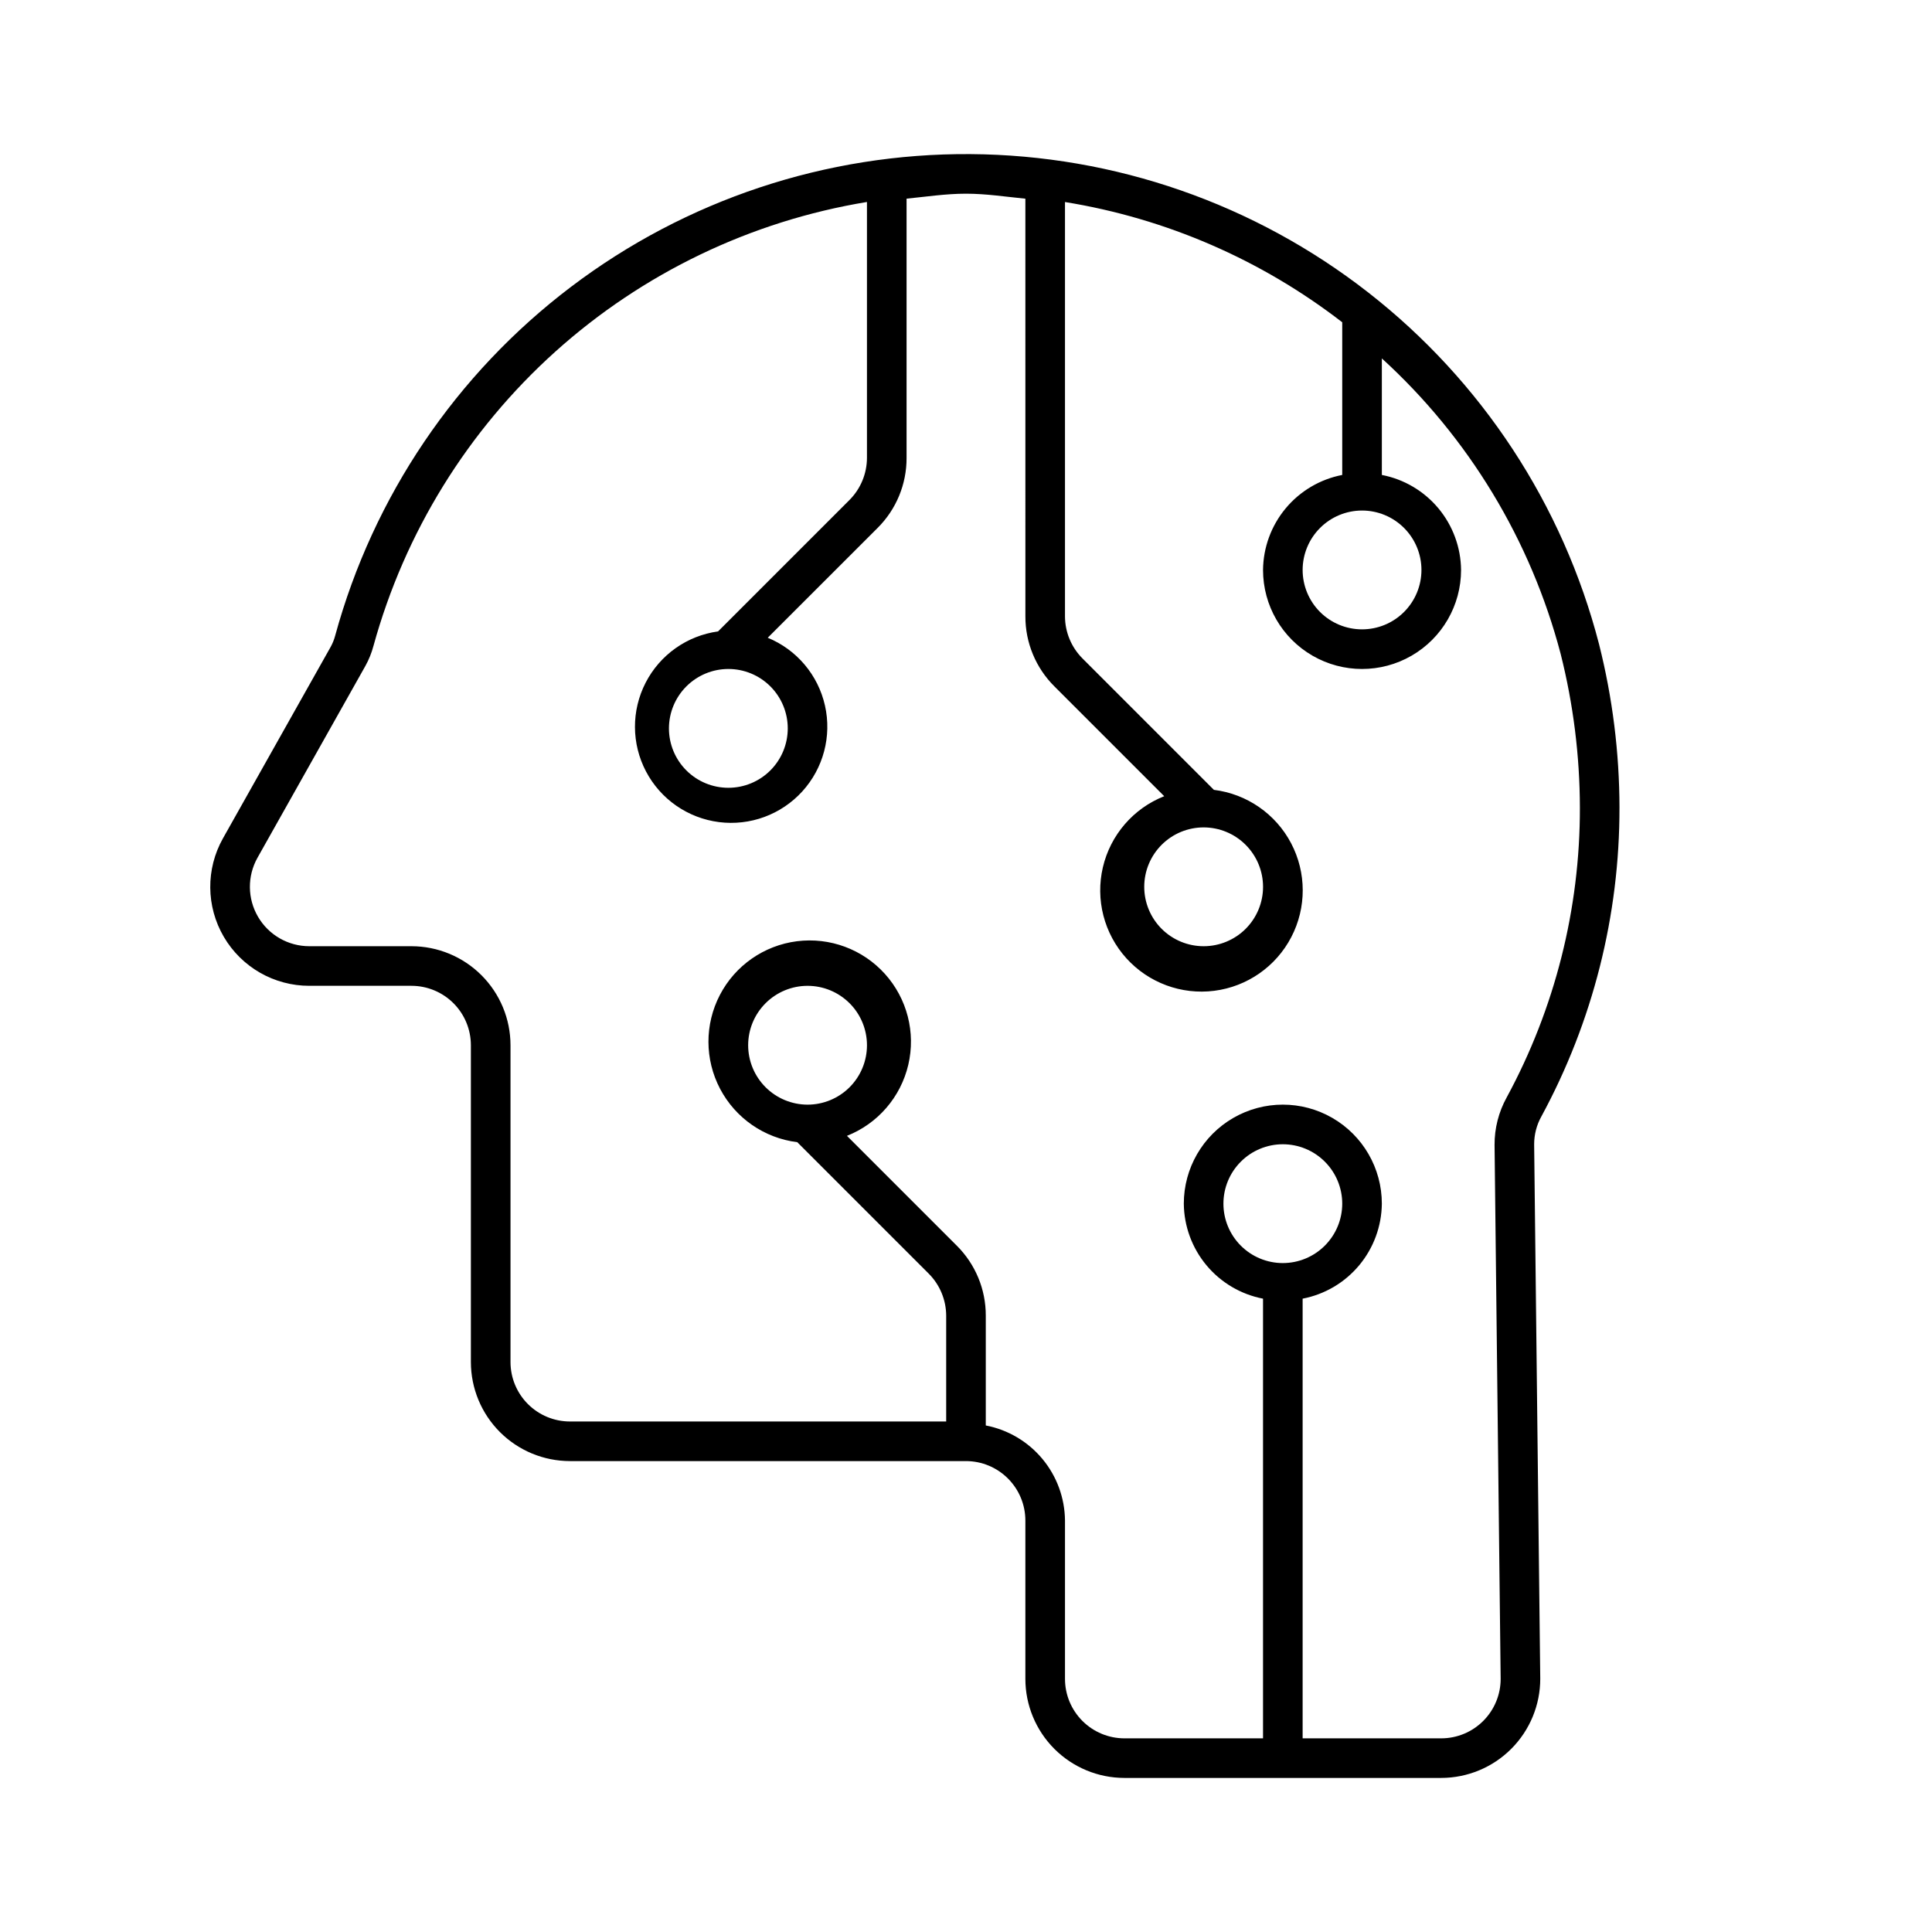 <?xml version="1.0" encoding="UTF-8"?>
<!-- Uploaded to: SVG Repo, www.svgrepo.com, Generator: SVG Repo Mixer Tools -->
<svg fill="#000000" width="800px" height="800px" version="1.1" viewBox="144 144 512 512" xmlns="http://www.w3.org/2000/svg">
 <path d="m573.18 358.02c-0.027-14.602-1.844-29.141-5.414-43.297-9.566-36.984-31.086-69.766-61.215-93.254-30.125-23.492-67.168-36.367-105.37-36.629-38.199-0.262-75.414 12.105-105.86 35.18-30.445 23.07-52.41 55.559-62.488 92.406-0.27 1.031-0.668 2.023-1.176 2.961l-28.57 50.781c-4.57 8.125-4.484 18.062 0.227 26.105 4.707 8.043 13.332 12.984 22.652 12.977h27.082c4.172 0.004 8.176 1.664 11.129 4.617 2.949 2.949 4.609 6.953 4.613 11.129v83.969-0.004c0.008 6.961 2.773 13.629 7.695 18.551 4.918 4.918 11.59 7.684 18.547 7.691h104.96c4.172 0.004 8.176 1.664 11.125 4.617 2.953 2.949 4.613 6.953 4.617 11.125v41.984c0.008 6.957 2.773 13.629 7.691 18.551 4.922 4.918 11.59 7.684 18.551 7.691h83.969-0.004c6.969-0.012 13.648-2.785 18.566-7.719 4.922-4.934 7.684-11.617 7.676-18.582l-1.617-141.59c-0.008-2.606 0.656-5.168 1.934-7.441 13.617-25.121 20.723-53.254 20.676-81.824zm-68.227-78.723c4.176 0 8.184 1.66 11.133 4.613 2.953 2.953 4.613 6.957 4.613 11.133 0 4.176-1.66 8.18-4.613 11.133-2.949 2.953-6.957 4.609-11.133 4.609-4.172 0-8.18-1.656-11.133-4.609-2.949-2.953-4.609-6.957-4.609-11.133 0.004-4.176 1.664-8.176 4.617-11.129 2.949-2.953 6.953-4.613 11.125-4.617zm-20.992 199.43c-4.172 0-8.18-1.66-11.129-4.609-2.953-2.953-4.613-6.961-4.613-11.133 0-4.176 1.66-8.184 4.613-11.133 2.949-2.953 6.957-4.613 11.129-4.613 4.176 0 8.184 1.66 11.133 4.613 2.953 2.949 4.613 6.957 4.613 11.133-0.004 4.172-1.664 8.176-4.617 11.125-2.949 2.953-6.953 4.613-11.129 4.617zm59.328-43.902c-2.129 3.856-3.238 8.191-3.215 12.598l1.617 141.51c-0.004 4.176-1.664 8.176-4.617 11.129-2.949 2.953-6.953 4.613-11.129 4.617h-36.734v-116.52c5.867-1.129 11.16-4.254 14.988-8.844 3.824-4.59 5.945-10.359 6.004-16.332 0-9.375-5-18.039-13.121-22.727-8.117-4.688-18.121-4.688-26.238 0-8.121 4.688-13.121 13.352-13.121 22.727 0.059 5.973 2.18 11.742 6.004 16.332 3.828 4.59 9.121 7.715 14.988 8.844v116.52h-36.734c-4.176-0.004-8.18-1.664-11.129-4.617-2.953-2.953-4.613-6.953-4.617-11.129v-41.984c-0.055-5.977-2.176-11.75-6-16.34-3.828-4.59-9.125-7.719-14.992-8.848v-29.094c0.02-6.965-2.746-13.645-7.688-18.555l-29.102-29.102c8.176-3.234 14.25-10.27 16.254-18.828 2.008-8.562-0.309-17.562-6.199-24.094-5.887-6.527-14.602-9.758-23.32-8.648-8.723 1.113-16.348 6.43-20.406 14.227-4.062 7.801-4.043 17.094 0.047 24.875 4.09 7.785 11.73 13.07 20.457 14.148l34.848 34.848c2.941 2.957 4.602 6.953 4.617 11.125v28.047h-99.715c-4.176-0.004-8.176-1.664-11.129-4.617-2.953-2.949-4.613-6.953-4.617-11.129v-83.965c-0.004-6.961-2.769-13.629-7.691-18.551-4.918-4.918-11.59-7.684-18.547-7.691h-27.082c-5.586 0-10.758-2.961-13.582-7.785-2.828-4.82-2.883-10.781-0.152-15.656l28.578-50.801c0.941-1.684 1.664-3.477 2.16-5.34 8.277-30.055 24.996-57.113 48.172-77.965 23.18-20.848 51.848-34.621 82.609-39.684v67.832c-0.016 4.172-1.676 8.172-4.617 11.129l-34.848 34.848v-0.004c-8.234 1.133-15.398 6.211-19.195 13.602-3.801 7.391-3.758 16.172 0.113 23.523 3.871 7.356 11.086 12.359 19.332 13.41 8.242 1.051 16.48-1.98 22.074-8.129 5.594-6.148 7.84-14.637 6.016-22.742-1.82-8.109-7.484-14.82-15.168-17.984l29.102-29.09c4.941-4.91 7.707-11.59 7.688-18.555v-68.719c5.234-0.516 10.402-1.316 15.742-1.316s10.508 0.812 15.742 1.324l0.004 110.69c-0.02 6.965 2.75 13.645 7.688 18.555l29.102 29.102c-8.176 3.234-14.246 10.27-16.254 18.832-2.004 8.559 0.309 17.559 6.199 24.09 5.887 6.527 14.602 9.762 23.324 8.648 8.719-1.113 16.344-6.426 20.406-14.227 4.059-7.797 4.043-17.09-0.047-24.875-4.09-7.781-11.734-13.07-20.461-14.148l-34.848-34.848c-2.941-2.957-4.602-6.953-4.617-11.125v-109.81c26.766 4.332 52.023 15.285 73.473 31.867v40.461c-5.867 1.133-11.16 4.258-14.984 8.848-3.824 4.586-5.945 10.355-6.004 16.332 0 9.375 5 18.035 13.121 22.723 8.117 4.688 18.121 4.688 26.238 0 8.121-4.688 13.121-13.348 13.121-22.723-0.059-5.977-2.18-11.746-6.004-16.336-3.828-4.59-9.121-7.715-14.988-8.844v-30.883c23.016 20.988 39.473 48.184 47.387 78.312 3.356 13.316 5.066 26.992 5.094 40.727 0.051 26.816-6.617 53.223-19.395 76.801zm-201.02-13.824c0-4.176 1.66-8.184 4.613-11.133 2.953-2.953 6.957-4.613 11.133-4.613s8.18 1.66 11.133 4.613c2.953 2.949 4.609 6.957 4.609 11.133 0 4.176-1.656 8.18-4.609 11.133-2.953 2.949-6.957 4.609-11.133 4.609-4.176-0.004-8.176-1.664-11.129-4.617-2.953-2.949-4.613-6.953-4.617-11.125zm-5.246-99.715c4.176 0 8.18 1.66 11.133 4.613s4.609 6.957 4.609 11.133c0 4.176-1.656 8.18-4.609 11.133s-6.957 4.609-11.133 4.609c-4.176 0-8.18-1.656-11.133-4.609s-4.613-6.957-4.613-11.133c0.004-4.176 1.664-8.176 4.617-11.129s6.953-4.613 11.129-4.617zm141.7 57.73c0 4.176-1.66 8.18-4.609 11.133-2.953 2.949-6.961 4.609-11.133 4.609-4.176 0-8.184-1.66-11.133-4.609-2.953-2.953-4.613-6.957-4.613-11.133 0-4.176 1.66-8.18 4.613-11.133 2.949-2.953 6.957-4.613 11.133-4.613 4.172 0.004 8.176 1.664 11.125 4.617 2.953 2.953 4.613 6.953 4.617 11.129z"/>
</svg>